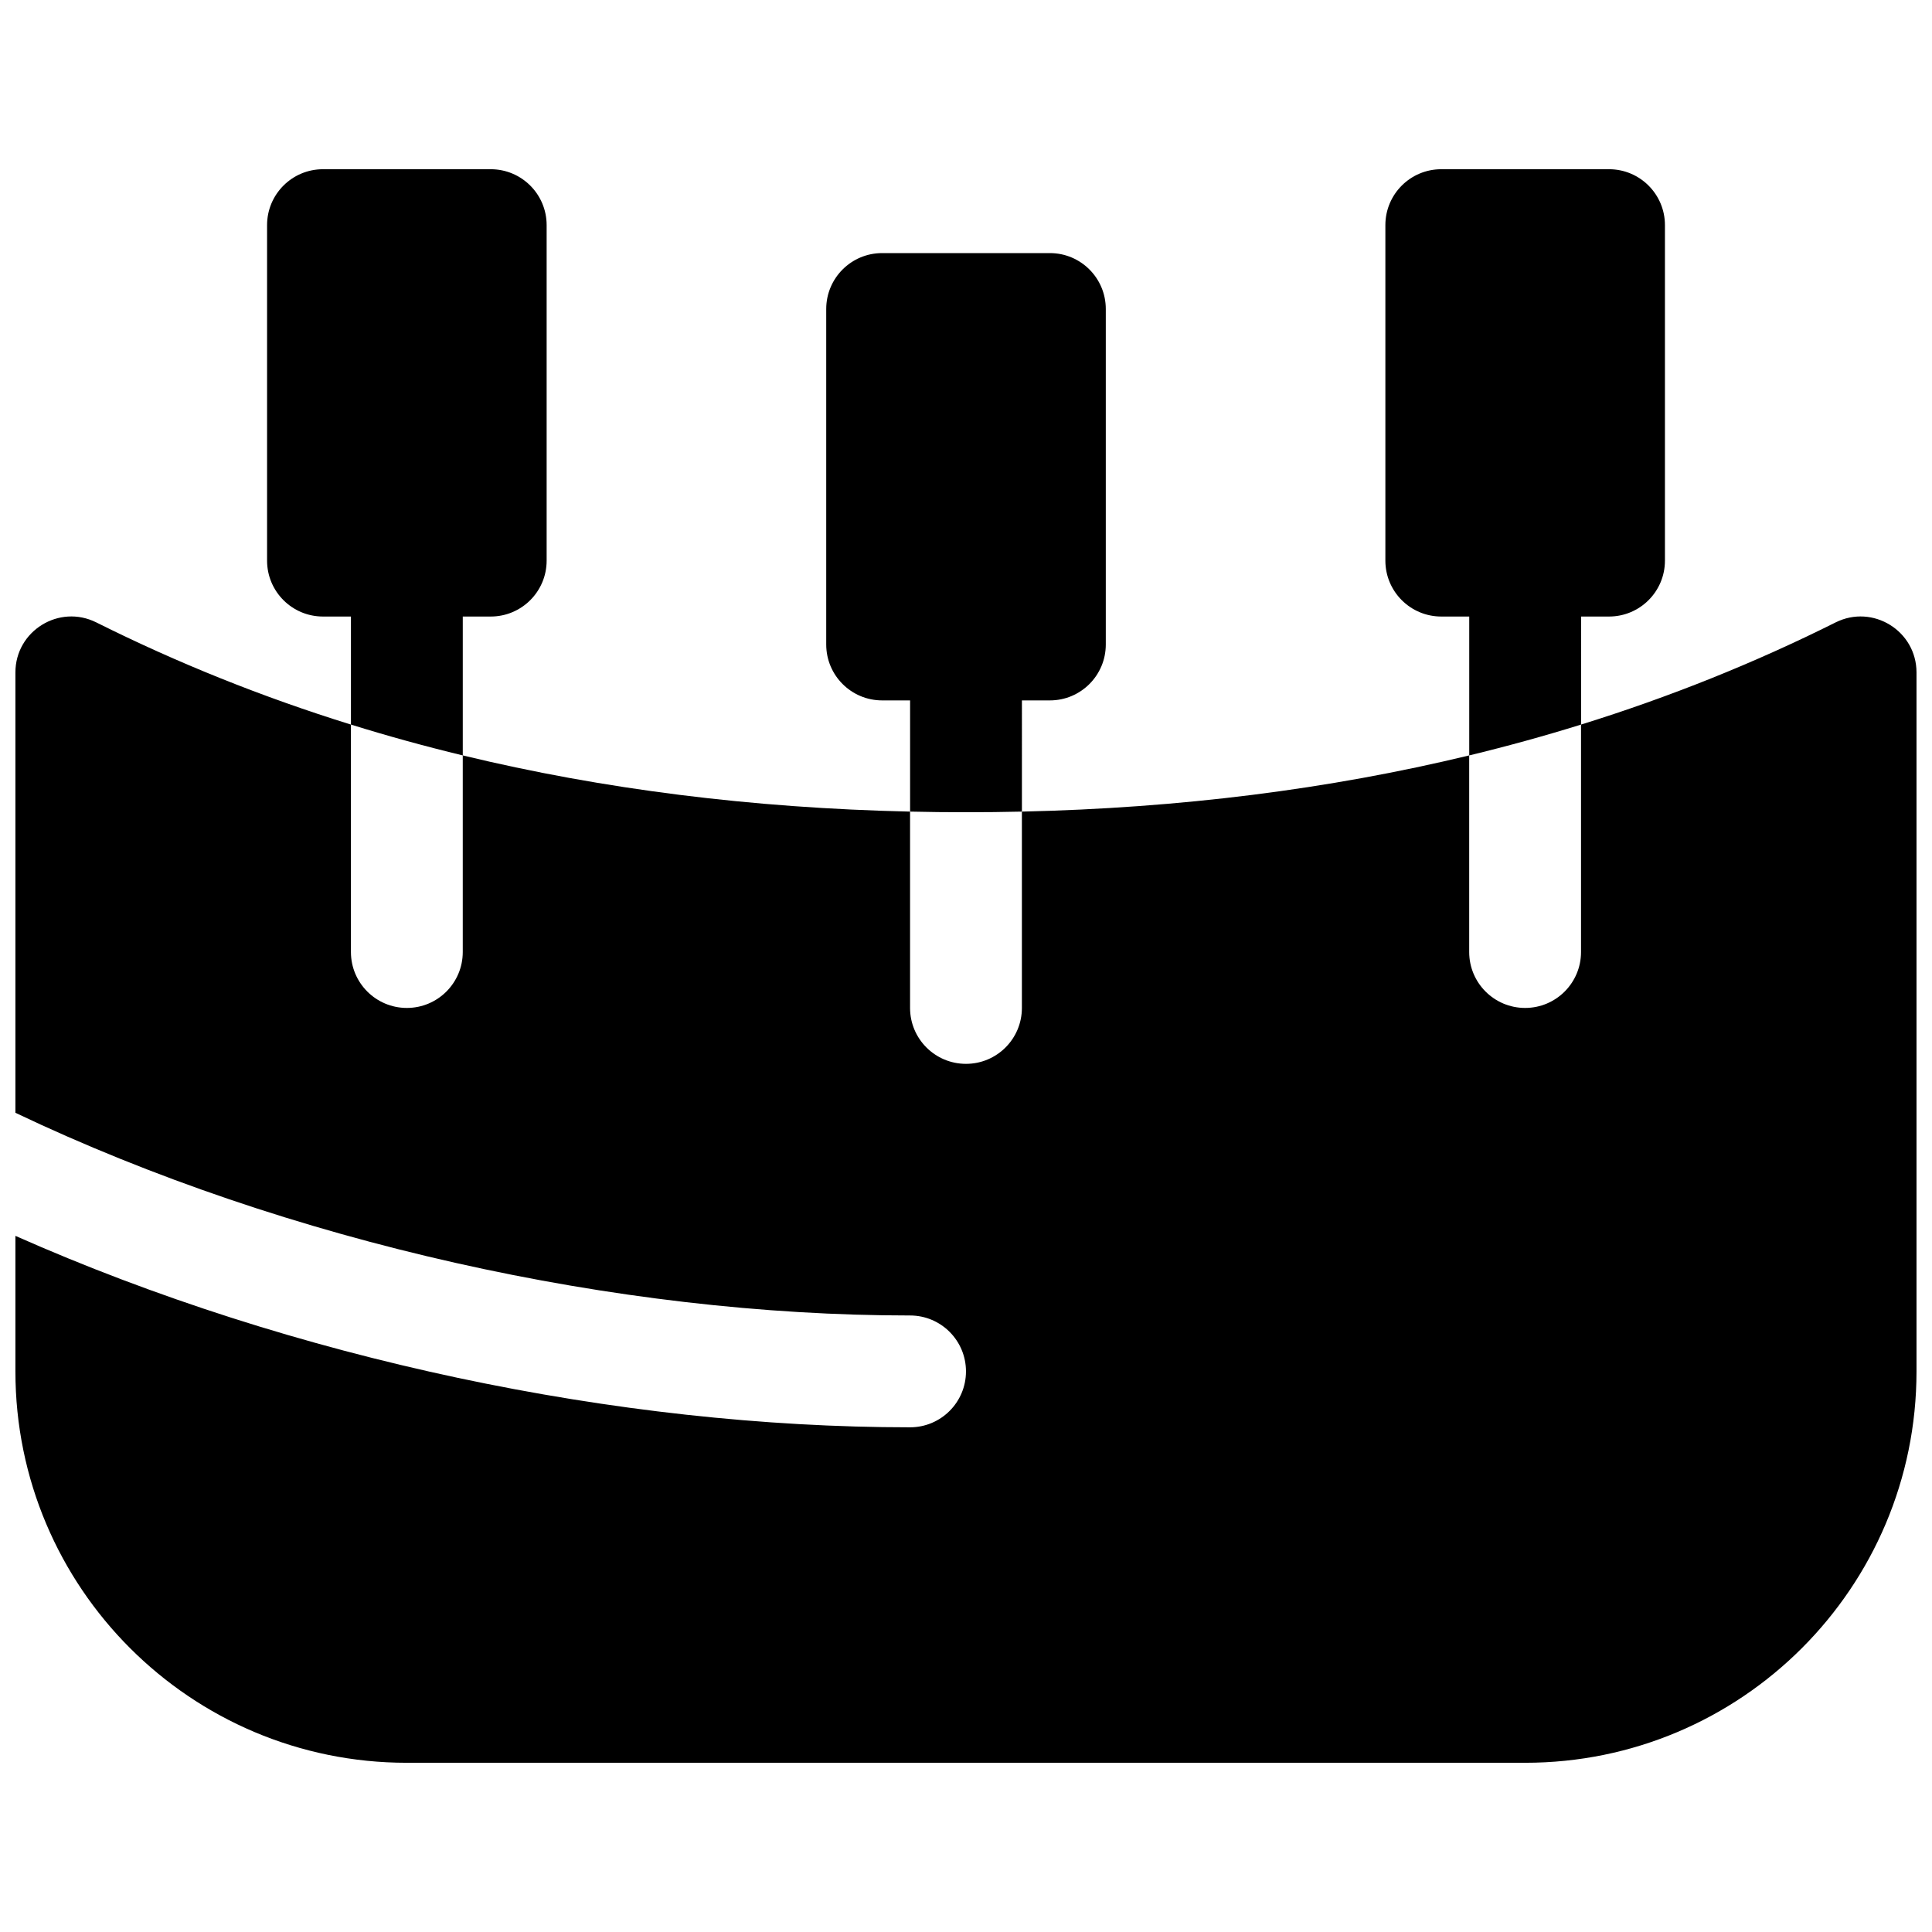<?xml version="1.0" encoding="UTF-8"?>
<!-- Uploaded to: ICON Repo, www.svgrepo.com, Generator: ICON Repo Mixer Tools -->
<svg width="800px" height="800px" version="1.1" viewBox="144 144 512 512" xmlns="http://www.w3.org/2000/svg">
 <defs>
  <clipPath id="a">
   <path d="m148.09 188h503.81v424h-503.81z"/>
  </clipPath>
 </defs>
 <g clip-path="url(#a)">
  <path d="m563 336.02c-9.707 3.019-19.586 5.742-29.637 8.172v-36.805h-7.41c-8.184 0-14.816-6.633-14.816-14.816v-88.91c0-8.184 6.633-14.816 14.816-14.816h44.457c8.184 0 14.816 6.633 14.816 14.816v88.91c0 8.184-6.633 14.816-14.816 14.816h-7.41zm-296.36 8.172c-10.051-2.43-19.93-5.152-29.637-8.172v-28.633h-7.406c-8.184 0-14.82-6.633-14.82-14.816v-88.91c0-8.184 6.637-14.816 14.82-14.816h44.453c8.184 0 14.816 6.633 14.816 14.816v88.91c0 8.184-6.633 14.816-14.816 14.816h-7.41zm148.18 14.891c-4.906 0.113-9.848 0.168-14.816 0.168-4.973 0-9.914-0.055-14.82-0.168v-29.469h-7.406c-8.184 0-14.82-6.633-14.82-14.816v-88.91c0-8.184 6.637-14.816 14.82-14.816h44.453c8.184 0 14.816 6.633 14.816 14.816v88.91c0 8.184-6.633 14.816-14.816 14.816h-7.41zm-177.82-23.062v60.273c0 8.184 6.637 14.82 14.82 14.82 8.184 0 14.816-6.637 14.816-14.82v-52.102c37.152 8.98 76.66 13.949 118.54 14.891v52.031c0 8.184 6.637 14.816 14.82 14.816s14.816-6.633 14.816-14.816v-52.031c41.883-0.941 81.391-5.91 118.54-14.891v52.102c0 8.184 6.633 14.82 14.82 14.82 8.184 0 14.816-6.637 14.816-14.82v-60.273c23.492-7.305 45.98-16.328 67.461-27.07 9.855-4.926 21.445 2.238 21.445 13.254v185.23c0 57.285-46.438 103.72-103.72 103.72h-296.36c-57.285 0-103.73-46.438-103.73-103.72v-35.918c73.648 32.648 159.73 50.734 237.09 50.734 8.184 0 14.82-6.633 14.82-14.816 0-8.184-6.637-14.82-14.82-14.82-77.516 0-164.8-19.301-237.09-53.711v-116.7c0-11.016 11.594-18.18 21.445-13.254 21.484 10.742 43.969 19.766 67.461 27.07z"/>
 </g>
</svg>